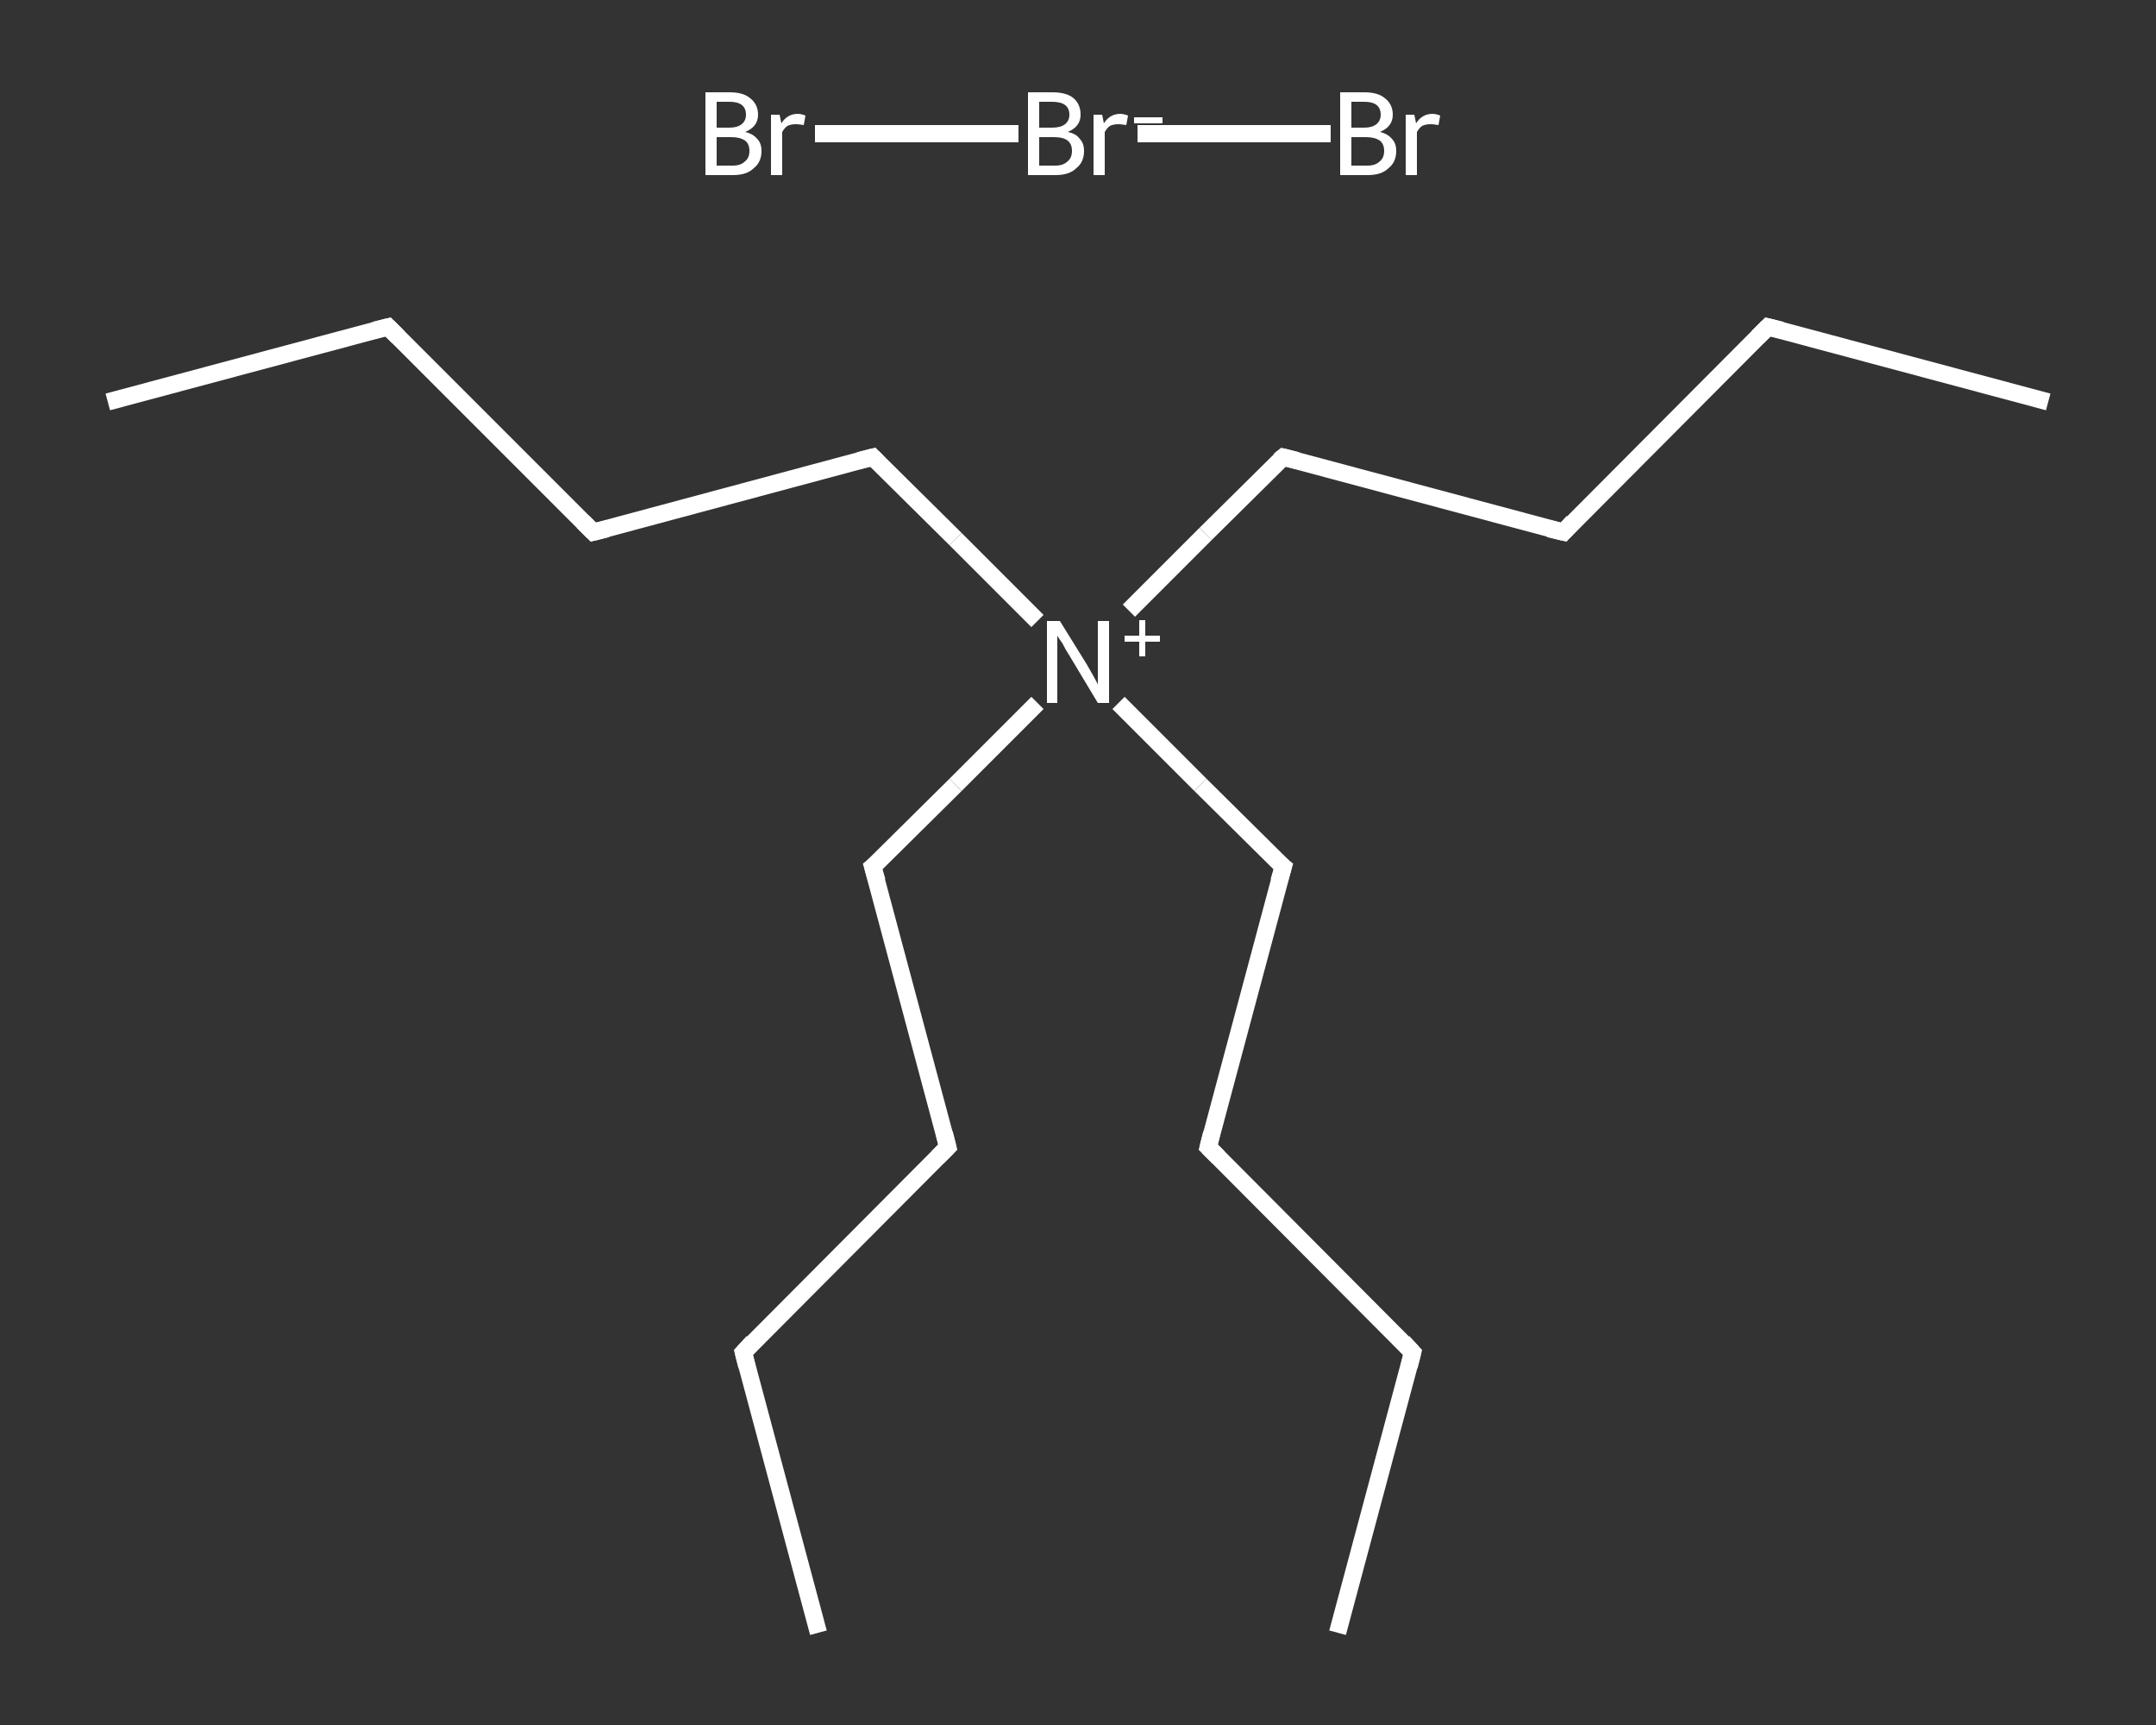 <?xml version='1.0' encoding='iso-8859-1'?>
<svg version='1.1' baseProfile='full'
              xmlns='http://www.w3.org/2000/svg'
                      xmlns:rdkit='http://www.rdkit.org/xml'
                      xmlns:xlink='http://www.w3.org/1999/xlink'
                  xml:space='preserve'
width='250px' height='200px' viewBox='0 0 250 200'>
<rect x="0" y="0" width="250" height="200" fill="#333333" stroke="none"/>
<!-- END OF HEADER -->
<rect style='opacity:1.0;fill:transparent;stroke:none' width='250.0' height='200.0' x='0.0' y='0.0'> </rect>
<path class='bond-0 atom-0 atom-1' d='M 12.5,46.6 L 45.0,37.9' style='fill:none;fill-rule:evenodd;stroke:#FFFFFF;stroke-width:2.0px;stroke-linecap:butt;stroke-linejoin:miter;stroke-opacity:1' />
<path class='bond-1 atom-1 atom-2' d='M 45.0,37.9 L 68.8,61.7' style='fill:none;fill-rule:evenodd;stroke:#FFFFFF;stroke-width:2.0px;stroke-linecap:butt;stroke-linejoin:miter;stroke-opacity:1' />
<path class='bond-2 atom-2 atom-3' d='M 68.8,61.7 L 101.2,53.0' style='fill:none;fill-rule:evenodd;stroke:#FFFFFF;stroke-width:2.0px;stroke-linecap:butt;stroke-linejoin:miter;stroke-opacity:1' />
<path class='bond-3 atom-3 atom-4' d='M 101.2,53.0 L 110.8,62.5' style='fill:none;fill-rule:evenodd;stroke:#FFFFFF;stroke-width:2.0px;stroke-linecap:butt;stroke-linejoin:miter;stroke-opacity:1' />
<path class='bond-3 atom-3 atom-4' d='M 110.8,62.5 L 120.3,72.0' style='fill:none;fill-rule:evenodd;stroke:#FFFFFF;stroke-width:2.0px;stroke-linecap:butt;stroke-linejoin:miter;stroke-opacity:1' />
<path class='bond-4 atom-4 atom-5' d='M 129.7,81.5 L 139.2,91.0' style='fill:none;fill-rule:evenodd;stroke:#FFFFFF;stroke-width:2.0px;stroke-linecap:butt;stroke-linejoin:miter;stroke-opacity:1' />
<path class='bond-4 atom-4 atom-5' d='M 139.2,91.0 L 148.8,100.5' style='fill:none;fill-rule:evenodd;stroke:#FFFFFF;stroke-width:2.0px;stroke-linecap:butt;stroke-linejoin:miter;stroke-opacity:1' />
<path class='bond-5 atom-5 atom-6' d='M 148.8,100.5 L 140.1,133.0' style='fill:none;fill-rule:evenodd;stroke:#FFFFFF;stroke-width:2.0px;stroke-linecap:butt;stroke-linejoin:miter;stroke-opacity:1' />
<path class='bond-6 atom-6 atom-7' d='M 140.1,133.0 L 163.8,156.8' style='fill:none;fill-rule:evenodd;stroke:#FFFFFF;stroke-width:2.0px;stroke-linecap:butt;stroke-linejoin:miter;stroke-opacity:1' />
<path class='bond-7 atom-7 atom-8' d='M 163.8,156.8 L 155.1,189.3' style='fill:none;fill-rule:evenodd;stroke:#FFFFFF;stroke-width:2.0px;stroke-linecap:butt;stroke-linejoin:miter;stroke-opacity:1' />
<path class='bond-8 atom-4 atom-9' d='M 130.9,70.8 L 139.8,61.9' style='fill:none;fill-rule:evenodd;stroke:#FFFFFF;stroke-width:2.0px;stroke-linecap:butt;stroke-linejoin:miter;stroke-opacity:1' />
<path class='bond-8 atom-4 atom-9' d='M 139.8,61.9 L 148.8,53.0' style='fill:none;fill-rule:evenodd;stroke:#FFFFFF;stroke-width:2.0px;stroke-linecap:butt;stroke-linejoin:miter;stroke-opacity:1' />
<path class='bond-9 atom-9 atom-10' d='M 148.8,53.0 L 181.3,61.7' style='fill:none;fill-rule:evenodd;stroke:#FFFFFF;stroke-width:2.0px;stroke-linecap:butt;stroke-linejoin:miter;stroke-opacity:1' />
<path class='bond-10 atom-10 atom-11' d='M 181.3,61.7 L 205.0,37.9' style='fill:none;fill-rule:evenodd;stroke:#FFFFFF;stroke-width:2.0px;stroke-linecap:butt;stroke-linejoin:miter;stroke-opacity:1' />
<path class='bond-11 atom-11 atom-12' d='M 205.0,37.9 L 237.5,46.6' style='fill:none;fill-rule:evenodd;stroke:#FFFFFF;stroke-width:2.0px;stroke-linecap:butt;stroke-linejoin:miter;stroke-opacity:1' />
<path class='bond-12 atom-4 atom-13' d='M 120.3,81.5 L 110.8,91.0' style='fill:none;fill-rule:evenodd;stroke:#FFFFFF;stroke-width:2.0px;stroke-linecap:butt;stroke-linejoin:miter;stroke-opacity:1' />
<path class='bond-12 atom-4 atom-13' d='M 110.8,91.0 L 101.2,100.5' style='fill:none;fill-rule:evenodd;stroke:#FFFFFF;stroke-width:2.0px;stroke-linecap:butt;stroke-linejoin:miter;stroke-opacity:1' />
<path class='bond-13 atom-13 atom-14' d='M 101.2,100.5 L 109.9,133.0' style='fill:none;fill-rule:evenodd;stroke:#FFFFFF;stroke-width:2.0px;stroke-linecap:butt;stroke-linejoin:miter;stroke-opacity:1' />
<path class='bond-14 atom-14 atom-15' d='M 109.9,133.0 L 86.2,156.8' style='fill:none;fill-rule:evenodd;stroke:#FFFFFF;stroke-width:2.0px;stroke-linecap:butt;stroke-linejoin:miter;stroke-opacity:1' />
<path class='bond-15 atom-15 atom-16' d='M 86.2,156.8 L 94.9,189.3' style='fill:none;fill-rule:evenodd;stroke:#FFFFFF;stroke-width:2.0px;stroke-linecap:butt;stroke-linejoin:miter;stroke-opacity:1' />
<path class='bond-16 atom-17 atom-18' d='M 94.5,15.5 L 118.1,15.5' style='fill:none;fill-rule:evenodd;stroke:#FFFFFF;stroke-width:2.0px;stroke-linecap:butt;stroke-linejoin:miter;stroke-opacity:1' />
<path class='bond-17 atom-18 atom-19' d='M 131.9,15.5 L 154.3,15.5' style='fill:none;fill-rule:evenodd;stroke:#FFFFFF;stroke-width:2.0px;stroke-linecap:butt;stroke-linejoin:miter;stroke-opacity:1' />
<path d='M 43.4,38.3 L 45.0,37.9 L 46.2,39.1' style='fill:none;stroke:#FFFFFF;stroke-width:2.0px;stroke-linecap:butt;stroke-linejoin:miter;stroke-opacity:1;' />
<path d='M 67.6,60.5 L 68.8,61.7 L 70.4,61.3' style='fill:none;stroke:#FFFFFF;stroke-width:2.0px;stroke-linecap:butt;stroke-linejoin:miter;stroke-opacity:1;' />
<path d='M 99.6,53.4 L 101.2,53.0 L 101.7,53.5' style='fill:none;stroke:#FFFFFF;stroke-width:2.0px;stroke-linecap:butt;stroke-linejoin:miter;stroke-opacity:1;' />
<path d='M 148.3,100.1 L 148.8,100.5 L 148.3,102.2' style='fill:none;stroke:#FFFFFF;stroke-width:2.0px;stroke-linecap:butt;stroke-linejoin:miter;stroke-opacity:1;' />
<path d='M 140.5,131.4 L 140.1,133.0 L 141.3,134.2' style='fill:none;stroke:#FFFFFF;stroke-width:2.0px;stroke-linecap:butt;stroke-linejoin:miter;stroke-opacity:1;' />
<path d='M 162.7,155.6 L 163.8,156.8 L 163.4,158.4' style='fill:none;stroke:#FFFFFF;stroke-width:2.0px;stroke-linecap:butt;stroke-linejoin:miter;stroke-opacity:1;' />
<path d='M 148.3,53.4 L 148.8,53.0 L 150.4,53.4' style='fill:none;stroke:#FFFFFF;stroke-width:2.0px;stroke-linecap:butt;stroke-linejoin:miter;stroke-opacity:1;' />
<path d='M 179.6,61.3 L 181.3,61.7 L 182.4,60.5' style='fill:none;stroke:#FFFFFF;stroke-width:2.0px;stroke-linecap:butt;stroke-linejoin:miter;stroke-opacity:1;' />
<path d='M 203.8,39.1 L 205.0,37.9 L 206.6,38.3' style='fill:none;stroke:#FFFFFF;stroke-width:2.0px;stroke-linecap:butt;stroke-linejoin:miter;stroke-opacity:1;' />
<path d='M 101.7,100.1 L 101.2,100.5 L 101.7,102.2' style='fill:none;stroke:#FFFFFF;stroke-width:2.0px;stroke-linecap:butt;stroke-linejoin:miter;stroke-opacity:1;' />
<path d='M 109.5,131.4 L 109.9,133.0 L 108.7,134.2' style='fill:none;stroke:#FFFFFF;stroke-width:2.0px;stroke-linecap:butt;stroke-linejoin:miter;stroke-opacity:1;' />
<path d='M 87.3,155.6 L 86.2,156.8 L 86.6,158.4' style='fill:none;stroke:#FFFFFF;stroke-width:2.0px;stroke-linecap:butt;stroke-linejoin:miter;stroke-opacity:1;' />
<path class='atom-4' d='M 122.9 72.0
L 126.0 77.0
Q 126.3 77.5, 126.8 78.4
Q 127.3 79.3, 127.3 79.4
L 127.3 72.0
L 128.6 72.0
L 128.6 81.5
L 127.3 81.5
L 124.0 76.0
Q 123.6 75.4, 123.2 74.6
Q 122.7 73.9, 122.6 73.7
L 122.6 81.5
L 121.4 81.5
L 121.4 72.0
L 122.9 72.0
' fill='#FFFFFF'/>
<path class='atom-4' d='M 130.4 73.7
L 132.1 73.7
L 132.1 71.9
L 132.8 71.9
L 132.8 73.7
L 134.5 73.7
L 134.5 74.4
L 132.8 74.4
L 132.8 76.1
L 132.1 76.1
L 132.1 74.4
L 130.4 74.4
L 130.4 73.7
' fill='#FFFFFF'/>
<path class='atom-17' d='M 86.4 15.3
Q 87.3 15.5, 87.8 16.1
Q 88.3 16.6, 88.3 17.5
Q 88.3 18.8, 87.4 19.5
Q 86.6 20.3, 85.0 20.3
L 81.8 20.3
L 81.8 10.7
L 84.6 10.7
Q 86.2 10.7, 87.0 11.4
Q 87.9 12.1, 87.9 13.3
Q 87.9 14.7, 86.4 15.3
M 83.1 11.8
L 83.1 14.8
L 84.6 14.8
Q 85.5 14.8, 86.0 14.4
Q 86.5 14.0, 86.5 13.3
Q 86.5 11.8, 84.6 11.8
L 83.1 11.8
M 85.0 19.2
Q 85.9 19.2, 86.4 18.7
Q 86.9 18.3, 86.9 17.5
Q 86.9 16.7, 86.4 16.3
Q 85.8 15.9, 84.8 15.9
L 83.1 15.9
L 83.1 19.2
L 85.0 19.2
' fill='#FFFFFF'/>
<path class='atom-17' d='M 90.4 13.3
L 90.6 14.3
Q 91.3 13.2, 92.5 13.2
Q 92.9 13.2, 93.4 13.4
L 93.2 14.5
Q 92.6 14.4, 92.3 14.4
Q 91.7 14.4, 91.3 14.6
Q 91.0 14.8, 90.7 15.3
L 90.7 20.3
L 89.4 20.3
L 89.4 13.3
L 90.4 13.3
' fill='#FFFFFF'/>
<path class='atom-18' d='M 123.8 15.3
Q 124.8 15.5, 125.2 16.1
Q 125.7 16.6, 125.7 17.5
Q 125.7 18.8, 124.8 19.5
Q 124.0 20.3, 122.4 20.3
L 119.2 20.3
L 119.2 10.7
L 122.0 10.7
Q 123.7 10.7, 124.5 11.4
Q 125.3 12.1, 125.3 13.3
Q 125.3 14.7, 123.8 15.3
M 120.5 11.8
L 120.5 14.8
L 122.0 14.8
Q 123.0 14.8, 123.5 14.4
Q 124.0 14.0, 124.0 13.3
Q 124.0 11.8, 122.0 11.8
L 120.5 11.8
M 122.4 19.2
Q 123.3 19.2, 123.8 18.7
Q 124.3 18.3, 124.3 17.5
Q 124.3 16.7, 123.8 16.3
Q 123.3 15.9, 122.2 15.9
L 120.5 15.9
L 120.5 19.2
L 122.4 19.2
' fill='#FFFFFF'/>
<path class='atom-18' d='M 127.8 13.3
L 128.0 14.3
Q 128.7 13.2, 129.9 13.2
Q 130.3 13.2, 130.8 13.4
L 130.6 14.5
Q 130.0 14.4, 129.7 14.4
Q 129.1 14.4, 128.7 14.6
Q 128.4 14.8, 128.1 15.3
L 128.1 20.3
L 126.8 20.3
L 126.8 13.3
L 127.8 13.3
' fill='#FFFFFF'/>
<path class='atom-18' d='M 131.5 13.6
L 134.8 13.6
L 134.8 14.3
L 131.5 14.3
L 131.5 13.6
' fill='#FFFFFF'/>
<path class='atom-19' d='M 160.0 15.3
Q 160.9 15.5, 161.4 16.1
Q 161.9 16.6, 161.9 17.5
Q 161.9 18.8, 161.0 19.5
Q 160.2 20.3, 158.6 20.3
L 155.4 20.3
L 155.4 10.7
L 158.2 10.7
Q 159.8 10.7, 160.6 11.4
Q 161.5 12.1, 161.5 13.3
Q 161.5 14.7, 160.0 15.3
M 156.7 11.8
L 156.7 14.8
L 158.2 14.8
Q 159.1 14.8, 159.6 14.4
Q 160.1 14.0, 160.1 13.3
Q 160.1 11.8, 158.2 11.8
L 156.7 11.8
M 158.6 19.2
Q 159.5 19.2, 160.0 18.7
Q 160.5 18.3, 160.5 17.5
Q 160.5 16.7, 160.0 16.3
Q 159.4 15.9, 158.4 15.9
L 156.7 15.9
L 156.7 19.2
L 158.6 19.2
' fill='#FFFFFF'/>
<path class='atom-19' d='M 164.0 13.3
L 164.2 14.3
Q 164.9 13.2, 166.1 13.2
Q 166.5 13.2, 167.0 13.4
L 166.8 14.5
Q 166.2 14.4, 165.9 14.4
Q 165.3 14.4, 164.9 14.6
Q 164.6 14.8, 164.3 15.3
L 164.3 20.3
L 163.0 20.3
L 163.0 13.3
L 164.0 13.3
' fill='#FFFFFF'/>
</svg>
